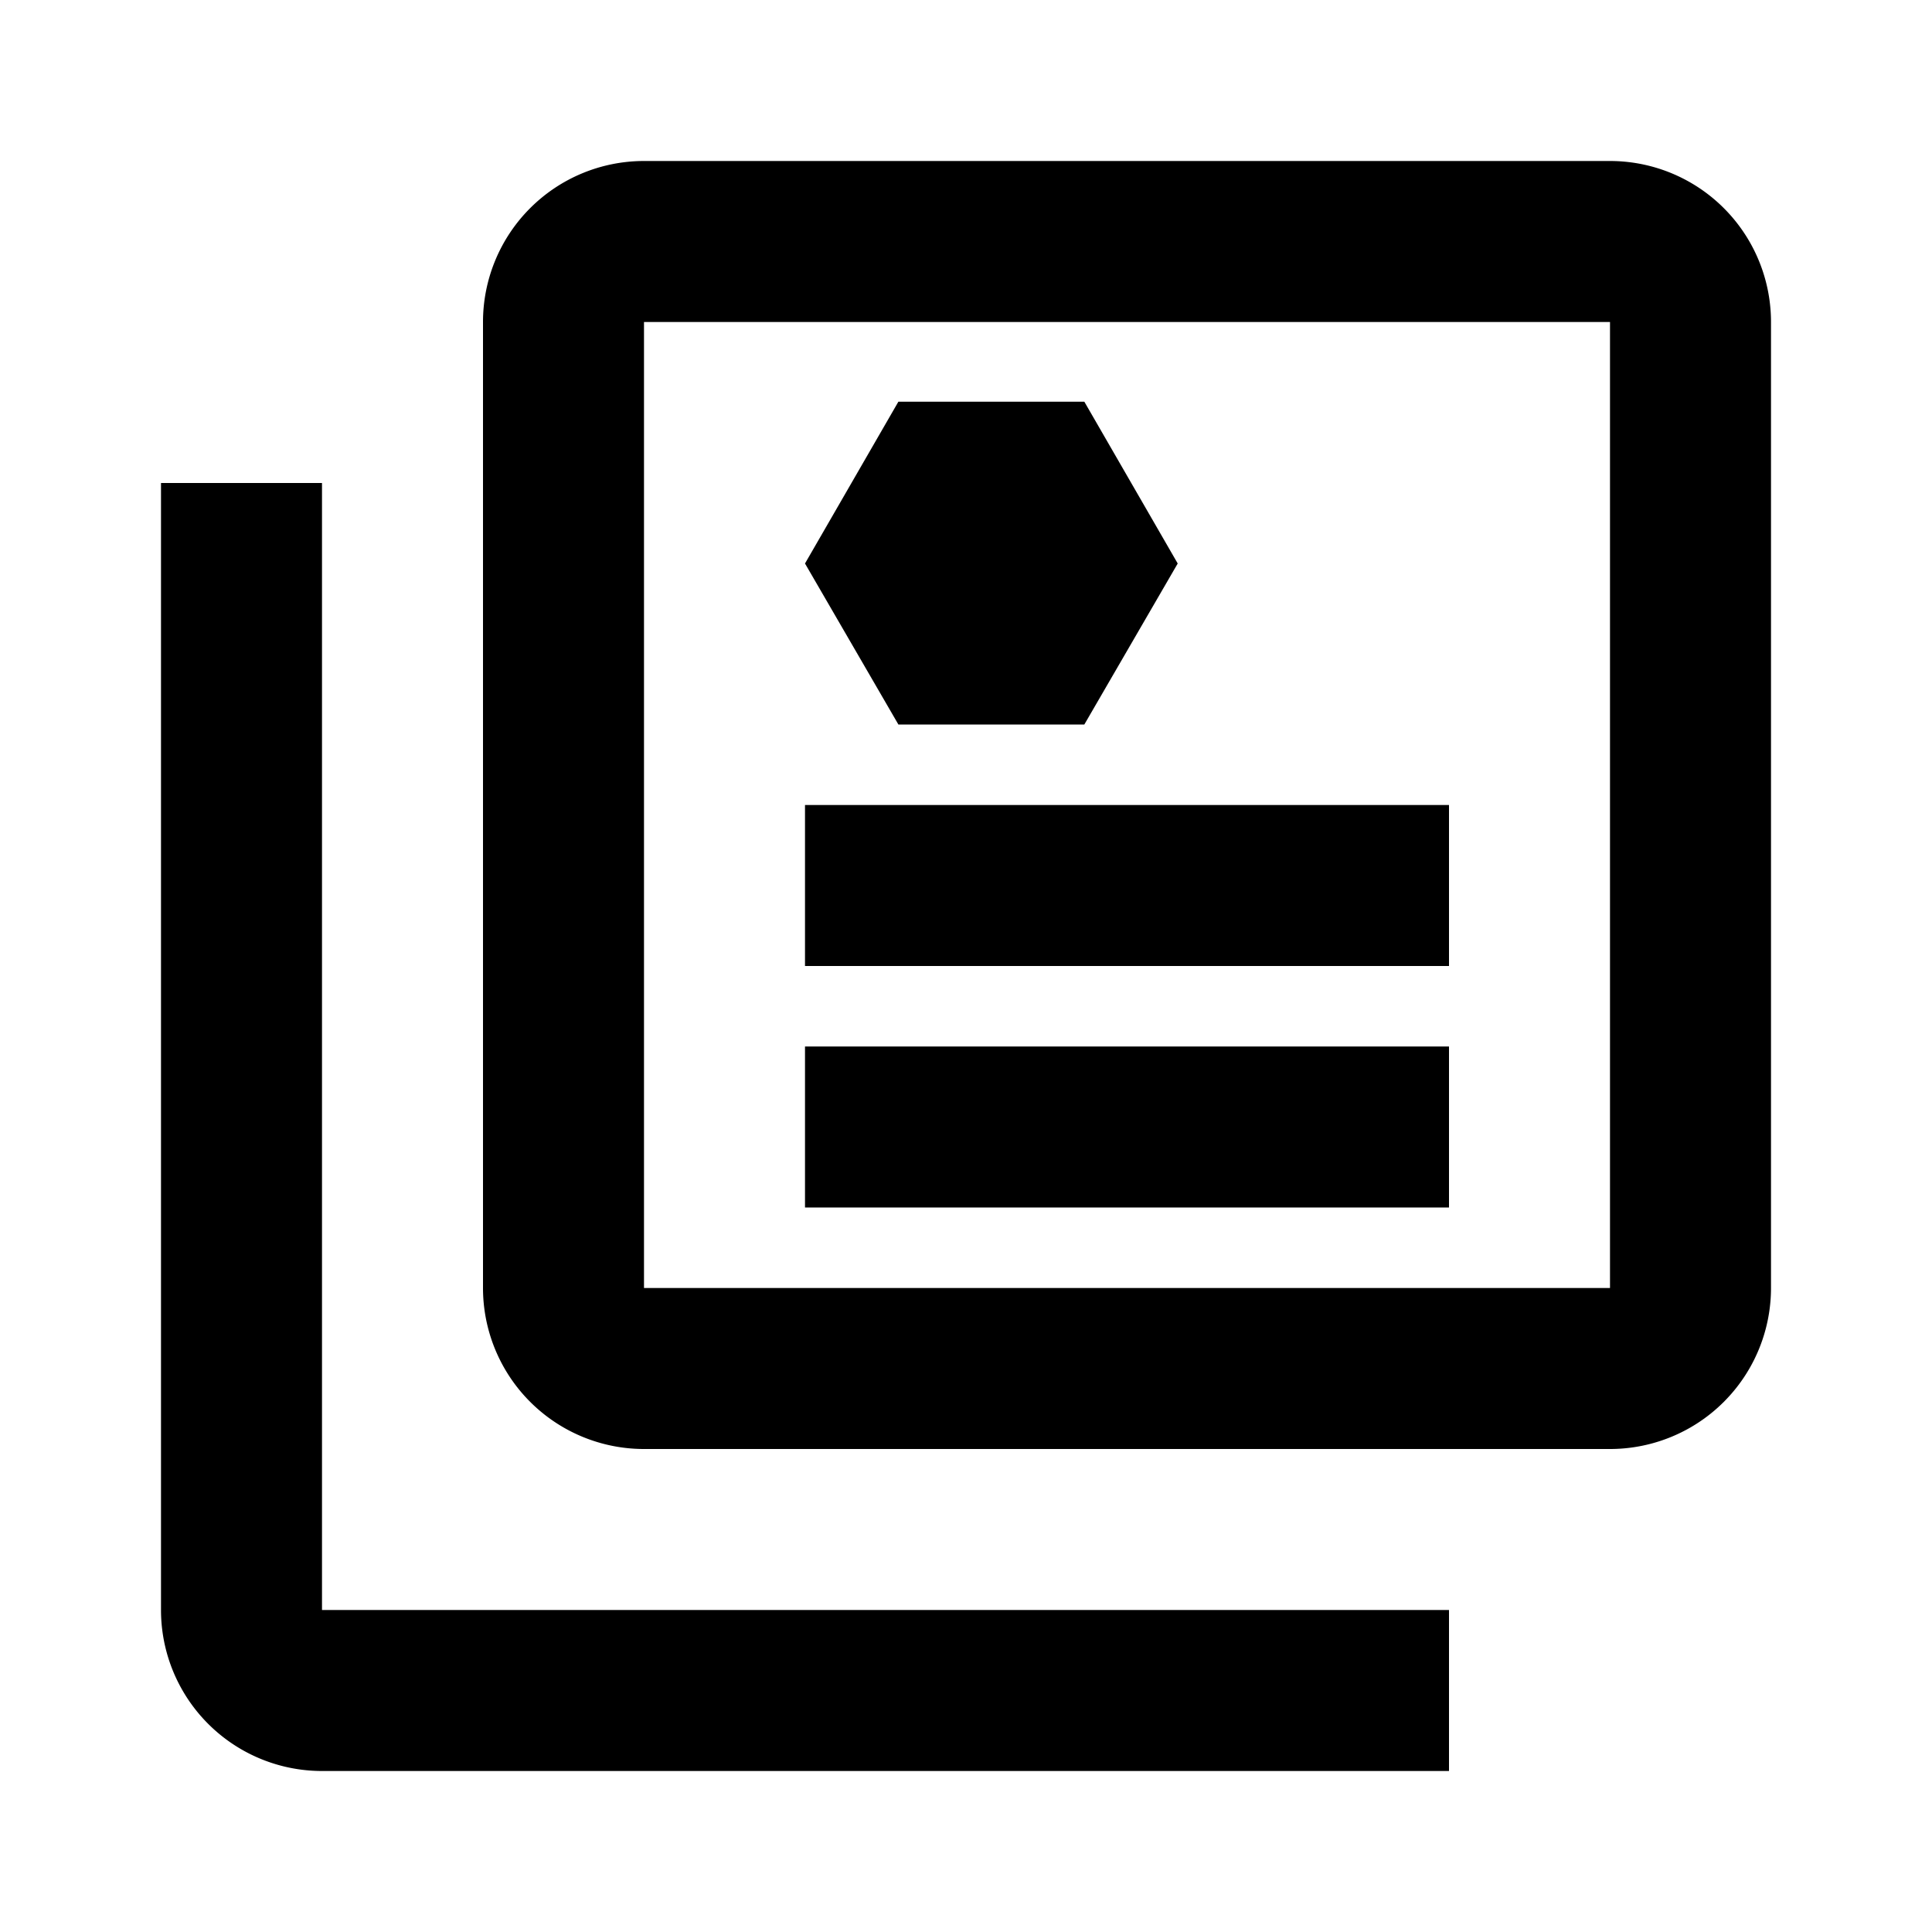 <svg xmlns="http://www.w3.org/2000/svg" viewBox="0 0 24 24"><path d="M4,6H2V20a2,2,0,0,0,2,2H18V20H4Z"/><rect x="10" y="10" width="8" height="2"/><rect x="10" y="13" width="8" height="2"/><polygon points="13.47 4.99 11.16 4.99 10 7 11.16 9 13.47 9 14.63 7 13.47 4.99"/><path d="M20,2H8A2,2,0,0,0,6,4V16a2,2,0,0,0,2,2H20a2,2,0,0,0,2-2V4A2,2,0,0,0,20,2Zm0,14H8V4H20Z"/></svg>
